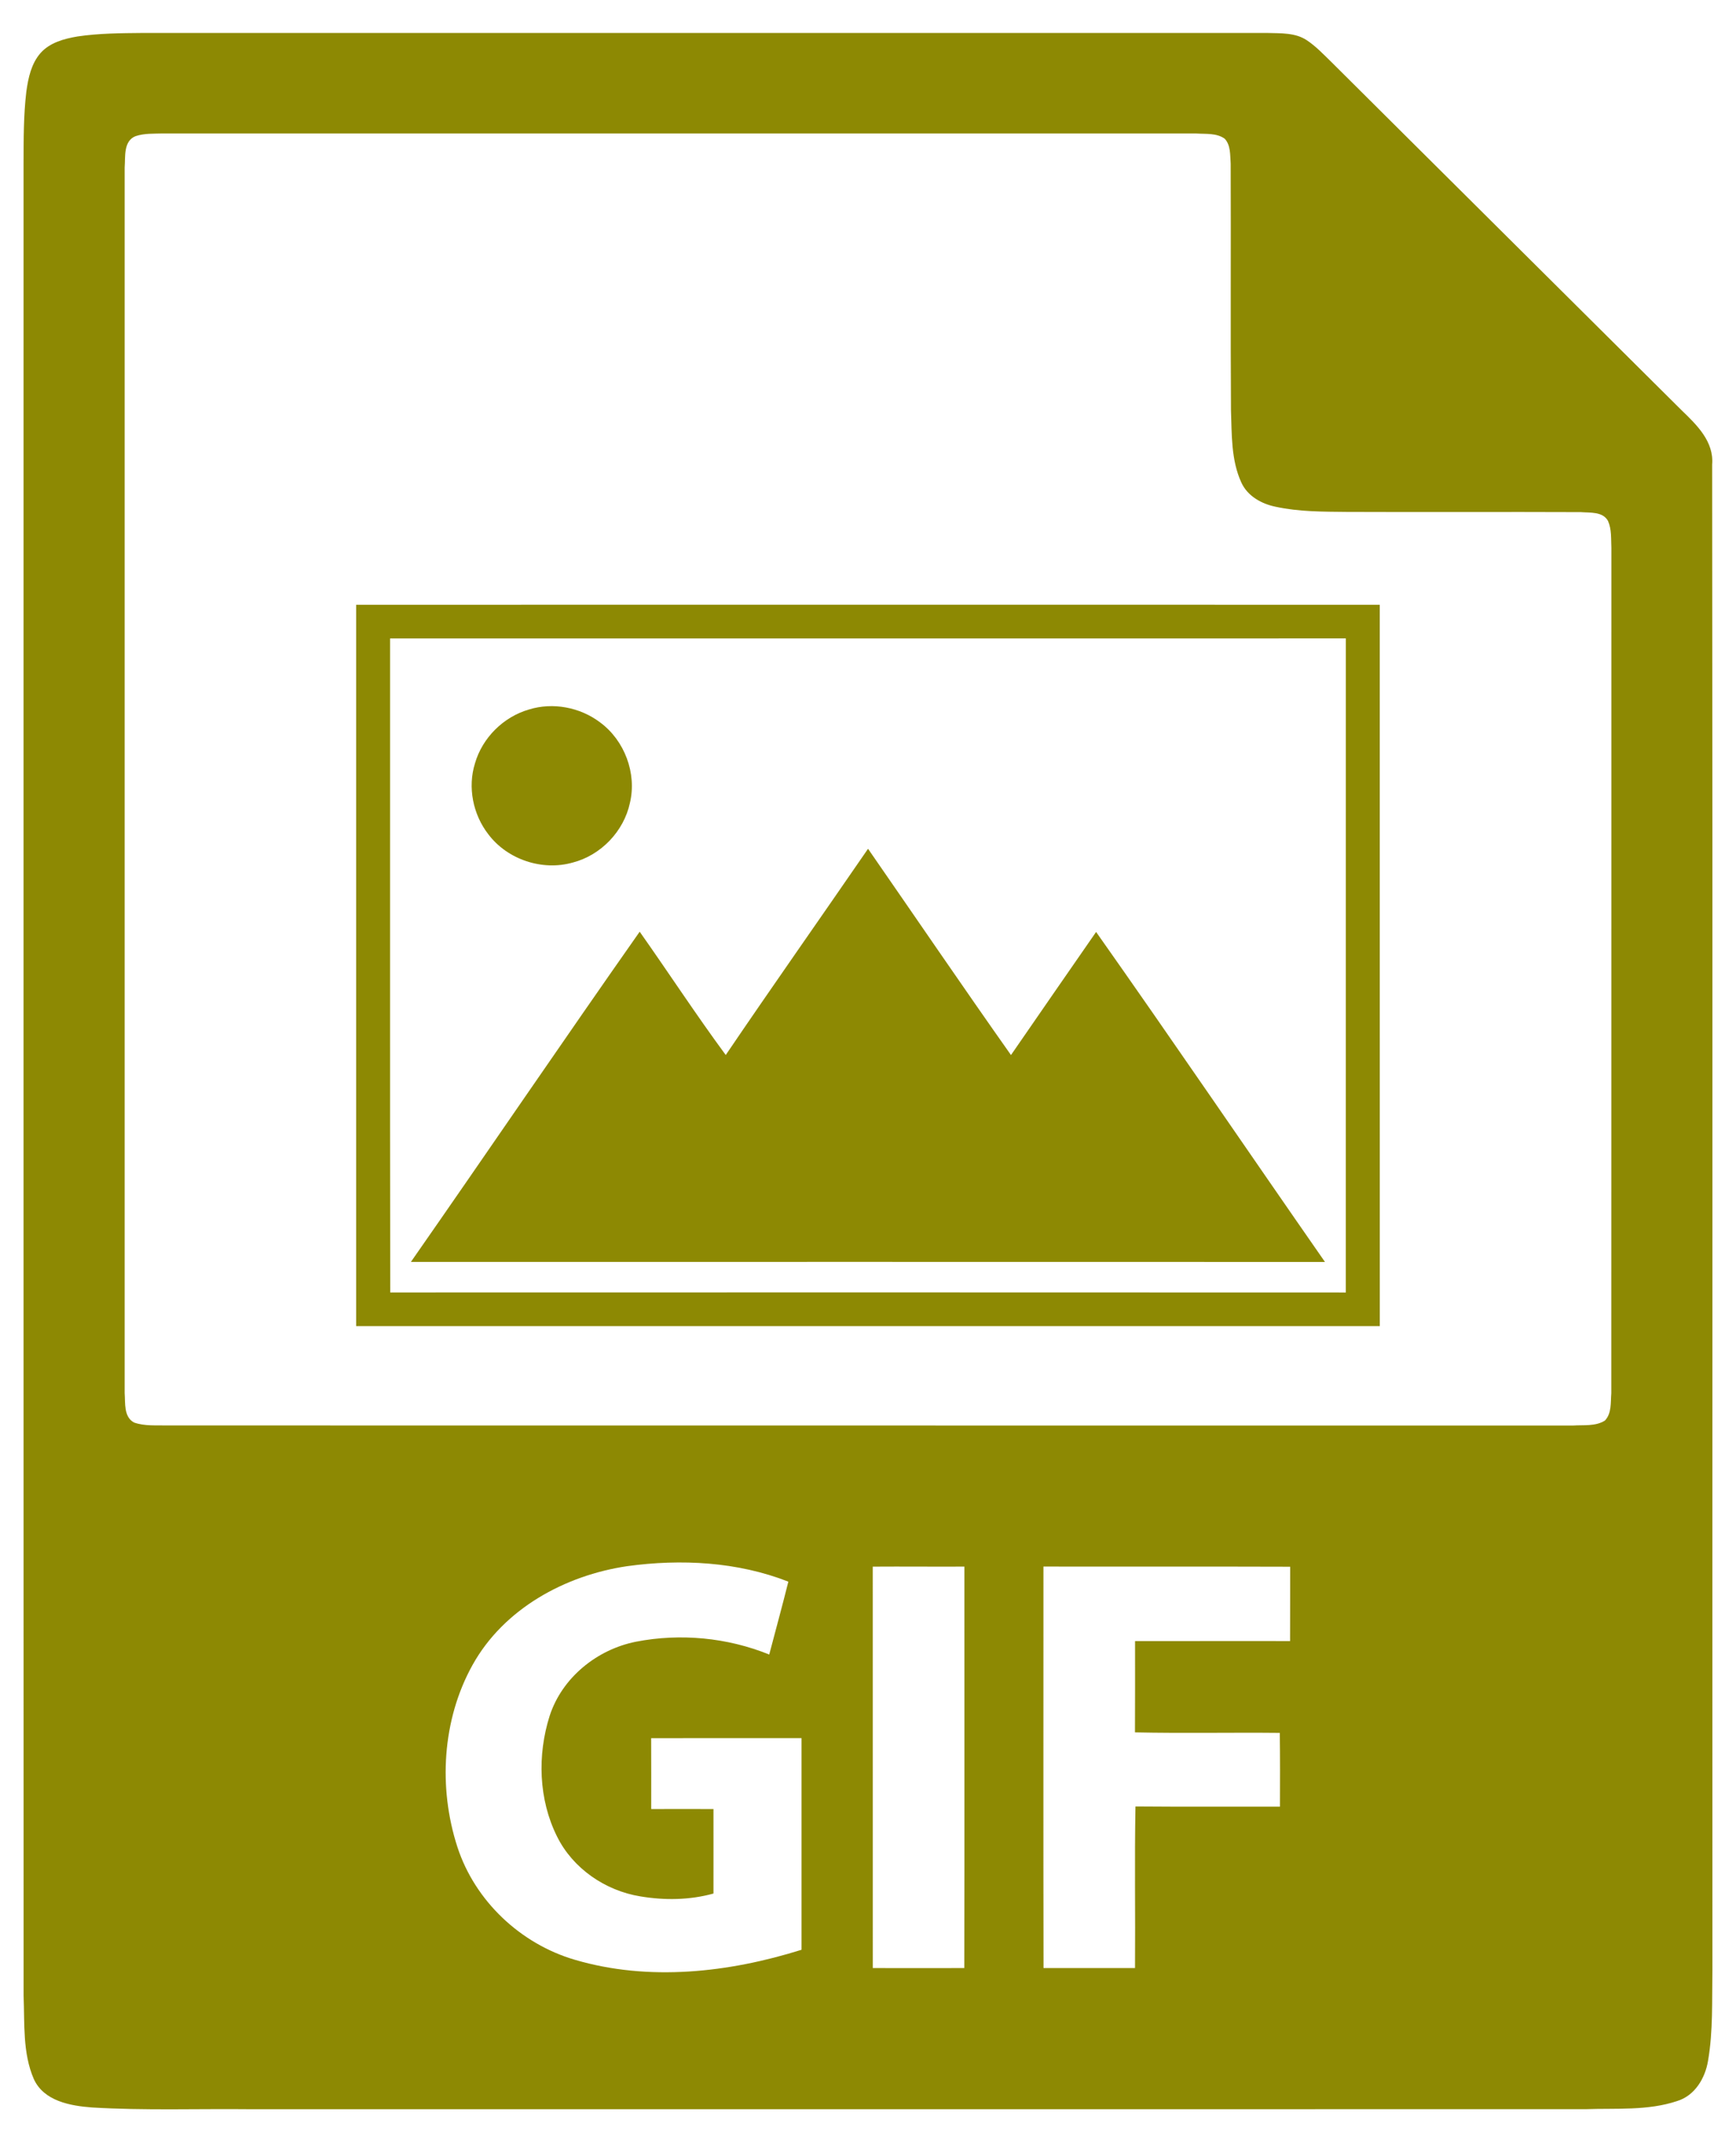 <?xml version="1.0" encoding="UTF-8" ?>
<!DOCTYPE svg PUBLIC "-//W3C//DTD SVG 1.1//EN" "http://www.w3.org/Graphics/SVG/1.1/DTD/svg11.dtd">
<svg width="415pt" height="512pt" viewBox="0 0 415 512" version="1.1" xmlns="http://www.w3.org/2000/svg">
<g id="#8d8903ff">
<path fill="#8d8903" opacity="1.00" d=" M 18.50 8.72 C 23.63 7.95 28.84 7.93 34.02 7.88 C 123.67 7.88 213.33 7.87 302.98 7.88 C 306.15 7.98 309.63 7.77 312.38 9.61 C 314.58 11.06 316.39 12.99 318.27 14.82 C 346.19 42.56 374.07 70.33 402.00 98.06 C 405.61 101.54 409.76 105.52 409.30 111.04 C 409.43 231.01 409.32 351.00 409.36 470.98 C 409.24 478.16 409.54 485.41 408.32 492.51 C 407.64 496.69 405.17 500.86 400.92 502.16 C 393.90 504.51 386.34 503.84 379.05 504.10 C 272.70 504.12 166.35 504.10 60.01 504.11 C 47.33 503.97 34.63 504.45 21.97 503.69 C 16.79 503.30 10.47 502.16 8.08 496.89 C 5.38 490.65 5.91 483.64 5.64 477.00 C 5.61 331.01 5.63 185.02 5.63 39.03 C 5.65 33.31 5.62 27.56 6.30 21.86 C 6.75 18.62 7.48 15.20 9.69 12.68 C 11.92 10.17 15.32 9.26 18.50 8.72 M 32.41 32.54 C 29.46 33.71 30.00 37.49 29.80 40.05 C 29.80 137.68 29.79 235.31 29.80 332.94 C 29.98 335.32 29.54 338.62 32.03 339.98 C 34.58 340.89 37.33 340.62 39.99 340.69 C 152.00 340.72 264.02 340.69 376.03 340.71 C 378.57 340.54 381.39 340.94 383.65 339.53 C 385.31 337.81 385.01 335.18 385.19 333.00 C 385.22 265.66 385.19 198.33 385.21 131.00 C 385.11 128.84 385.30 126.55 384.41 124.52 C 383.16 122.21 380.12 122.59 377.91 122.40 C 359.27 122.32 340.63 122.43 321.99 122.35 C 316.31 122.29 310.55 122.33 304.97 121.12 C 301.60 120.44 298.25 118.59 296.76 115.35 C 294.27 109.94 294.48 103.80 294.27 97.99 C 294.14 78.36 294.28 58.72 294.20 39.09 C 294.04 37.08 294.25 34.74 292.77 33.15 C 290.82 31.75 288.27 32.07 286.02 31.91 C 203.66 31.90 121.31 31.91 38.96 31.90 C 36.77 31.97 34.51 31.84 32.41 32.54 M 149.93 374.32 C 135.06 376.51 120.42 384.51 112.96 397.94 C 105.68 411.04 104.75 427.30 109.35 441.46 C 113.56 454.35 124.43 464.59 137.41 468.39 C 155.12 473.61 174.22 471.46 191.61 466.00 C 191.62 449.14 191.60 432.28 191.61 415.42 C 179.63 415.43 167.64 415.41 155.66 415.43 C 155.68 421.07 155.68 426.71 155.67 432.36 C 160.63 432.37 165.59 432.34 170.56 432.36 C 170.55 439.10 170.58 445.83 170.56 452.56 C 164.89 454.14 158.85 454.21 153.07 453.24 C 144.70 451.88 136.94 446.58 133.16 438.92 C 128.74 430.08 128.43 419.43 131.40 410.09 C 134.37 400.94 142.73 394.21 152.05 392.37 C 162.65 390.31 173.89 391.38 183.89 395.44 C 185.41 389.63 187.01 383.85 188.46 378.02 C 176.29 373.25 162.79 372.55 149.93 374.32 M 208.63 374.43 C 208.65 406.41 208.63 438.38 208.64 470.37 C 215.94 470.39 223.23 470.37 230.52 470.37 C 230.58 438.39 230.53 406.40 230.54 374.42 C 223.24 374.46 215.94 374.38 208.63 374.43 M 249.44 374.41 C 249.45 406.40 249.40 438.39 249.46 470.37 C 256.75 470.38 264.04 470.38 271.33 470.37 C 271.43 457.50 271.20 444.62 271.44 431.75 C 282.95 431.85 294.47 431.77 305.98 431.80 C 306.00 425.92 306.02 420.04 305.94 414.16 C 294.40 414.04 282.86 414.29 271.32 414.04 C 271.36 406.77 271.34 399.50 271.34 392.23 C 283.69 392.20 296.05 392.23 308.40 392.22 C 308.43 386.30 308.40 380.37 308.42 374.45 C 288.76 374.38 269.10 374.45 249.44 374.41 Z" />
<path fill="#8d8903" opacity="1.00" d=" M 85.14 144.54 C 166.71 144.52 248.27 144.53 329.84 144.54 C 329.85 202.01 329.84 259.48 329.85 316.95 C 248.28 316.95 166.71 316.96 85.14 316.95 C 85.14 259.48 85.14 202.01 85.14 144.54 M 93.25 152.59 C 93.28 204.69 93.20 256.80 93.29 308.90 C 169.44 308.88 245.58 308.87 321.72 308.91 C 321.74 256.80 321.73 204.69 321.73 152.58 C 245.57 152.60 169.41 152.59 93.25 152.59 Z" />
<path fill="#8d8903" opacity="1.00" d=" M 126.42 169.58 C 132.15 167.79 138.67 169.03 143.45 172.65 C 149.30 176.95 152.28 184.84 150.58 191.92 C 149.12 198.70 143.66 204.39 136.96 206.14 C 129.69 208.23 121.31 205.46 116.75 199.41 C 113.07 194.69 111.75 188.17 113.55 182.43 C 115.31 176.34 120.33 171.35 126.42 169.58 Z" />
<path fill="#8d8903" opacity="1.00" d=" M 173.49 252.15 C 184.70 235.63 196.20 219.31 207.51 202.86 C 218.90 219.29 230.15 235.83 241.68 252.16 C 248.46 242.35 255.22 232.53 262.03 222.74 C 280.47 248.88 298.46 275.35 316.74 301.61 C 243.91 301.58 171.07 301.60 98.23 301.60 C 116.54 275.35 134.52 248.87 152.92 222.68 C 159.83 232.47 166.38 242.50 173.49 252.15 Z" />
</g>
</svg>
